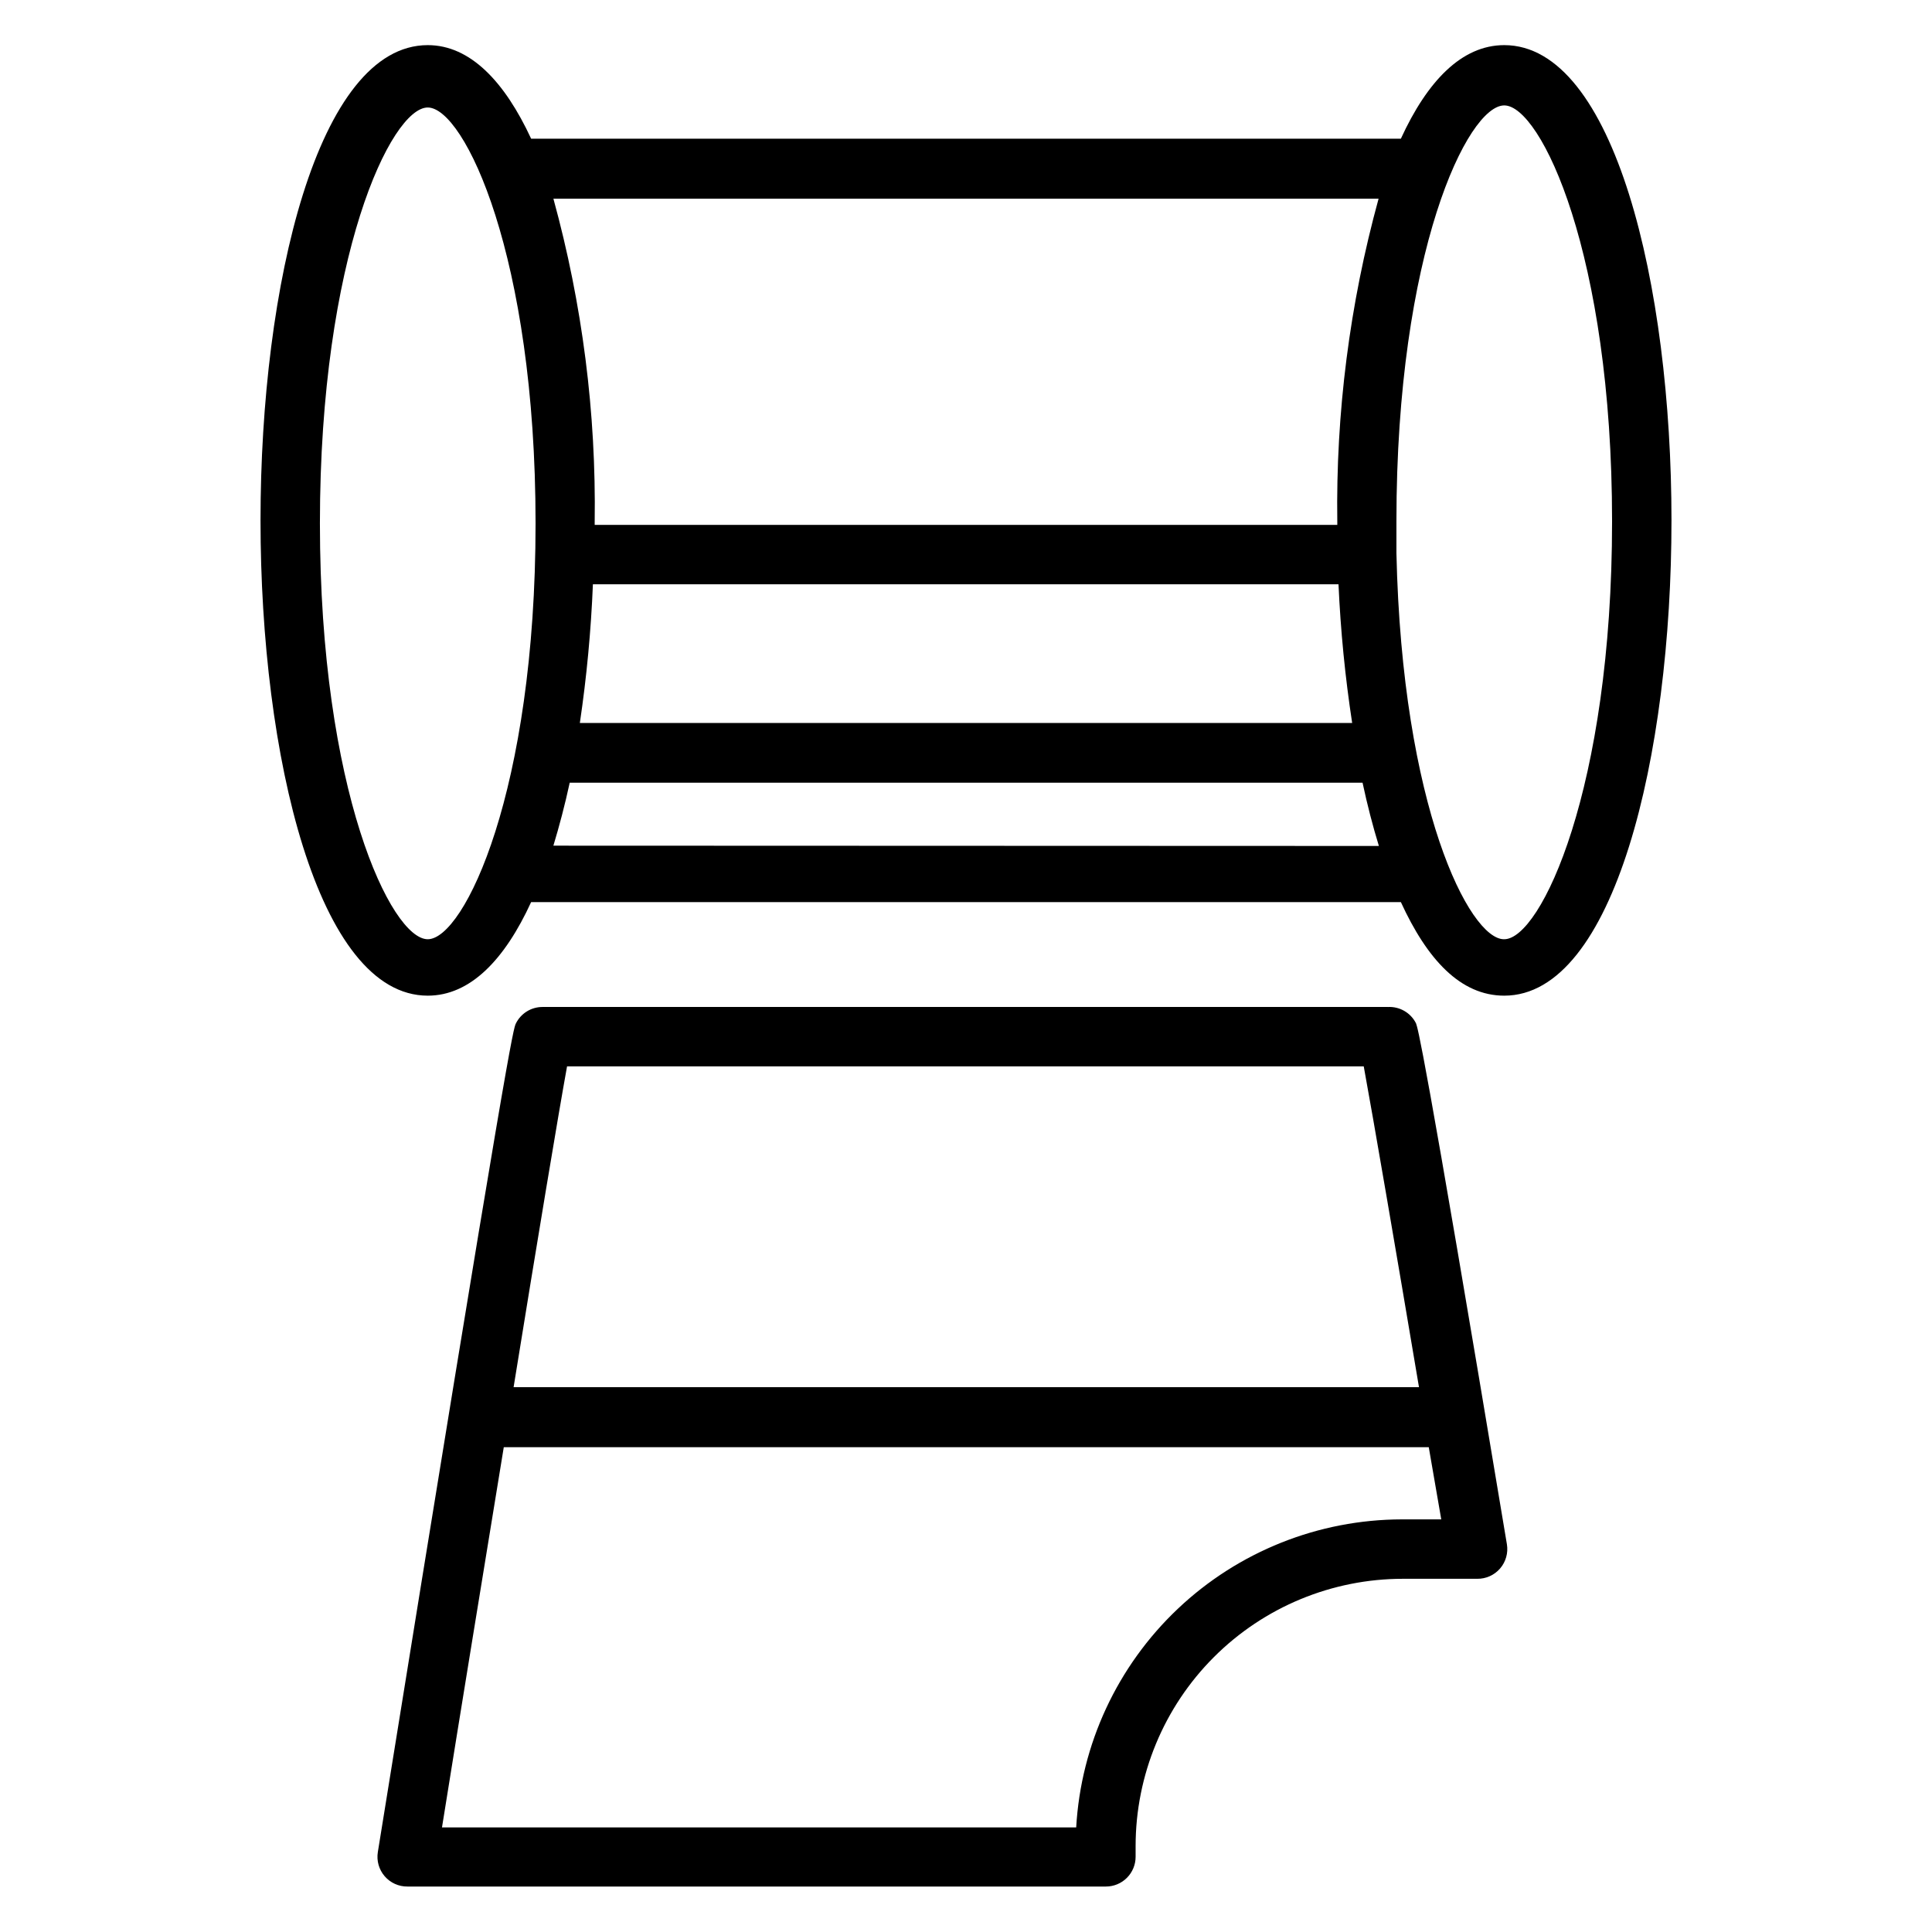 <?xml version="1.0" encoding="UTF-8"?>
<!-- Uploaded to: SVG Repo, www.svgrepo.com, Generator: SVG Repo Mixer Tools -->
<svg fill="#000000" width="800px" height="800px" version="1.1" viewBox="144 144 512 512" xmlns="http://www.w3.org/2000/svg">
 <g>
  <path d="m511.78 410.86h-224.04c-2.965 0.008-5.672 1.68-7.004 4.328-0.707 1.418-1.73 3.387-36.605 219.63-0.371 2.297 0.289 4.641 1.809 6.402 1.52 1.762 3.738 2.762 6.062 2.731h185.07c2.09 0 4.09-0.828 5.566-2.305 1.477-1.477 2.309-3.481 2.309-5.566v-2.832-0.004c0-18.789 7.465-36.809 20.75-50.098 13.285-13.285 31.309-20.75 50.098-20.75h19.68c2.324 0.031 4.543-0.969 6.062-2.731 1.52-1.762 2.18-4.106 1.809-6.402-22.434-134.69-23.617-136.66-24.09-138.07-1.406-2.805-4.344-4.504-7.477-4.328zm14.168 135.79h-10.469c-22.078 0.043-43.305 8.516-59.34 23.691-16.035 15.172-25.672 35.898-26.938 57.941h-168.07c5.039-31.488 10.941-67.465 16.375-100.76l245.13-0.004zm-245.84-35.031c6.375-39.359 11.809-72.027 14.168-85.02h211.13c2.519 13.699 8.66 49.516 14.641 85.02z"/>
  <path d="m542.64 155.96c-11.258 0-20.387 9.523-27.395 24.797h-230.49c-7.008-15.113-16.141-24.797-27.395-24.797-29.125 0-44.32 63.527-44.32 125.95s15.191 125.95 44.32 125.95c11.258 0 20.387-9.523 27.395-24.797h230.49c6.926 15.113 15.742 24.797 27.395 24.797 29.125 0 44.32-63.527 44.32-125.95s-15.195-125.95-44.32-125.95zm-33.301 40.699c-7.672 27.918-11.355 56.777-10.941 85.727v0.707h-196.8v-0.707c0.414-28.949-3.269-57.809-10.941-85.727zm-7.004 138.94h-204.67c1.805-12.184 2.961-24.457 3.461-36.762h197.59c0.551 12.309 1.758 24.582 3.621 36.762zm-244.98 57.309c-9.684 0-28.574-39.359-28.574-110.21 0-70.848 18.895-110.21 28.574-110.21 9.684 0 28.574 39.359 28.574 110.21 0 70.848-18.895 110.21-28.574 110.21zm33.297-24.797c1.574-5.195 3.07-10.863 4.328-16.688h210.11c1.258 5.879 2.703 11.469 4.328 16.766zm251.91 24.797c-9.133 0-27-35.031-28.496-102.34v-8.422c0-71.477 18.895-110.21 28.574-110.21 9.684 0 28.574 39.359 28.574 110.21s-18.895 110.76-28.574 110.76z"/>
 </g>
</svg>